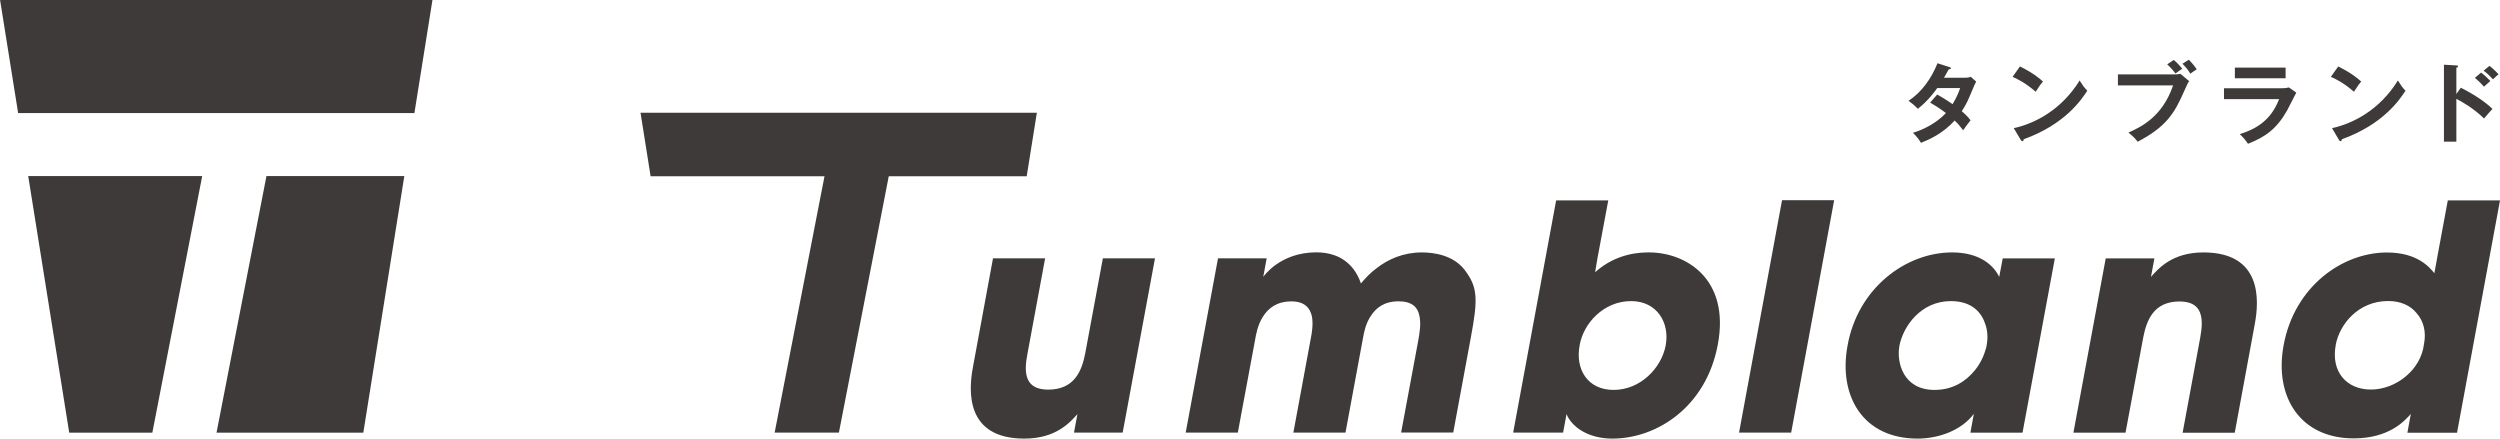 <svg enable-background="new 0 0 342 60" viewBox="0 0 342 60" width="342" height="60" xmlns="http://www.w3.org/2000/svg"><path d="m9.47 59.19h11.37l6.82-35.1h-23.8zm20.15 0h20.08l5.61-35.1h-18.86zm-27.14-43.72h54.21l2.47-15.47h-59.15zm277-4.32c-.56-.5-1.38-1.18-3.15-2.06l-1.01 1.42c.58.25 1.74.8 3.16 2.04.56-.87.74-1.11 1-1.4zm60.32.71c.22-.2.65-.59.88-.78-.4-.41-.82-.82-1.27-1.15l-.85.72c.44.35.98.89 1.24 1.21zm-48.63 6.28c.56.44.95.82 1.26 1.25 3.85-2.02 5.01-3.82 6.35-6.89.46-1.03.5-1.14.7-1.4l-1.2-1c-.23.06-.6.08-.83.08h-7.72v1.5h7.55c-1.49 4.36-4.44 5.7-6.11 6.46zm44.86-4.62c.84.44 2.33 1.28 3.79 2.69.52-.61.68-.82 1.15-1.31-1.01-1-2.65-2.06-4.33-2.9l-.61.86v-3.6c.07-.01.23-.05.23-.18 0-.11-.11-.12-.23-.13l-1.7-.1v10.53h1.7zm-16.08 5.59c.06.11.13.2.22.2.17 0 .18-.14.2-.26 5.67-2.04 7.92-5.44 8.7-6.64-.47-.49-.61-.72-1.04-1.4-2.46 4-6.13 5.9-9.01 6.52zm21.09-8.26c.49-.47.55-.52.76-.68-.29-.35-.96-.96-1.24-1.16l-.8.66c.53.4.76.63 1.28 1.18zm-40.53-1.37c-.25-.38-.71-.96-1.09-1.31l-.86.55c.46.47.76.83 1.08 1.36.34-.25.38-.28.87-.6zm12.16-.23h-6.94v1.46h6.94zm10.34 1.9c-.56-.5-1.38-1.18-3.14-2.06l-1.01 1.42c.58.25 1.74.8 3.16 2.04.56-.87.74-1.11.99-1.4zm-58 .9h3.13c-.13.41-.4 1.16-1.03 2.2-.83-.59-1.49-.97-2.1-1.32l-.97 1.1c.54.32 1.31.78 2.16 1.43-1.34 1.46-3.34 2.38-4.51 2.7.65.66.89 1.03 1.1 1.38 1.04-.42 2.92-1.2 4.61-3.05.54.52.86.94 1.16 1.33.16-.24.66-.95 1.01-1.36-.19-.25-.44-.6-1.2-1.25.67-1.02.84-1.44 1.72-3.55.08-.19.17-.36.25-.5l-.74-.65c-.17.06-.37.12-.8.12h-2.86c.28-.47.46-.79.65-1.15.07-.01.29-.01.29-.17 0-.07-.07-.1-.22-.14l-1.61-.52c-.83 2.06-2.14 3.94-3.96 5.14.56.41.8.61 1.27 1.09 1.37-1.04 2.45-2.53 2.65-2.83zm32.6-2c.47-.35.53-.38.92-.64-.26-.36-.8-.91-1.16-1.21l-.9.6c.57.51 1.01 1.08 1.14 1.25zm3.81 24.48c-4.25 0-6.14 2.19-7.17 3.35l.47-2.53h-6.66l-4.42 23.84h7.13l2.41-12.97c.47-2.45 1.46-4.98 4.98-4.98 3.18 0 3.31 2.32 2.83 4.94l-2.41 13.02h7.13l2.75-14.91c.6-3.23.99-9.76-7.04-9.76zm-16.93-23.52c-2.46 4-6.13 5.9-9.01 6.52l.94 1.58c.06.11.13.2.22.2.17 0 .18-.14.2-.26 5.67-2.04 7.92-5.44 8.7-6.64-.47-.49-.62-.72-1.05-1.4zm50.37 16.39-1.37 7.39-.47 2.58c-.64-.77-2.28-2.83-6.49-2.83-6.06 0-12.63 4.6-14.13 12.67-1.33 7.17 2.36 12.76 9.58 12.76 4.81 0 6.96-2.36 7.82-3.35l-.47 2.58h6.79l5.88-31.79h-7.14zm-3.26 19.67c-.21 1.76-1.16 3.31-2.49 4.42-1.33 1.12-3.05 1.8-4.77 1.8-3.35 0-5.5-2.45-4.81-6.1v-.04c.52-2.75 3.05-5.97 7.17-5.97 1.68 0 3.05.6 3.91 1.68.9 1.03 1.33 2.49.99 4.21zm-58.11-9.19c-.69-1.46-2.54-3.35-6.44-3.35-6.36 0-12.89 4.9-14.3 12.71-1.29 6.83 2.02 12.76 9.58 12.76 2.79 0 5.97-1.07 7.69-3.39l-.47 2.58h7.13l4.42-23.84h-7.13zm-1.8 9.75c-.3 1.07-.77 2.1-1.55 3.05-1.2 1.46-2.96 2.66-5.5 2.66-4.3 0-5.2-3.78-4.81-5.97v-.04c.52-2.71 2.96-6.14 7.04-6.14 3.01 0 4.29 1.68 4.77 3.31.31.98.31 2.06.05 3.13zm42.44-34.96-1.01-.71c-.22.06-.48.11-1.02.11h-7.86v1.49h7.54c-1.22 3.19-3.54 4.2-5.38 4.79.41.38.8.82 1.12 1.32 2.38-.94 3.92-2.02 5.36-4.57.19-.35 1.05-2.05 1.25-2.43zm-119.62 21.86c-2.49 0-4.6.9-6.23 2.19-.82.6-1.5 1.33-2.11 2.06-.26-.82-.64-1.46-1.03-1.98-1.42-1.85-3.44-2.28-5.07-2.28-2.49 0-4.29.82-5.5 1.67-1.16.82-1.76 1.68-1.76 1.68l.47-2.53h-6.66l-4.42 23.84h7.13l2.36-12.67c.13-.73.34-2.02 1.07-3.18s1.89-2.1 3.91-2.1c1.8 0 2.53.9 2.79 2.02.21 1.07 0 2.32-.13 2.96l-2.4 12.97h7.13l2.41-13.02c.13-.69.34-1.89 1.07-2.96.69-1.07 1.8-1.98 3.78-1.98 1.85 0 2.62.82 2.84 1.93.26 1.07.04 2.36-.13 3.35l-2.36 12.67h7.13l2.41-13.02c.99-5.28.95-6.87-.86-9.24-1.55-2-4.17-2.38-5.84-2.38zm-46.05 13.79c-.47 2.45-1.5 4.98-5.07 4.98-3.22 0-3.35-2.32-2.83-4.94l2.41-13.02h-7.13l-2.75 14.91c-.6 3.22-1.03 9.75 7.04 9.75 4.3 0 6.23-2.19 7.26-3.35l-.47 2.53h6.66l4.42-23.84h-7.13zm-6.62-32.9h-54.22l1.38 8.69h23.79l-6.82 35.07h8.79l6.82-35.07h18.87zm96.06 43.76h7.13l5.88-31.79h-7.13zm-12.3-24.65c-.99 0-4.38 0-7.39 2.71l.3-1.8 1.5-8.03h-7.13l-5.88 31.77h6.83l.47-2.53c.69 1.72 2.92 3.35 6.27 3.35 6.06 0 12.84-4.3 14.43-12.89 1.68-9.02-4.42-12.58-9.4-12.58zm2.27 12.67v.04c-.6 3.14-3.48 6.1-7.13 6.1-3.57 0-5.28-2.84-4.64-6.14.52-2.96 3.26-6.01 7.04-6.01 3.53 0 5.29 2.96 4.73 6.01z" fill="#3e3a39"/></svg>